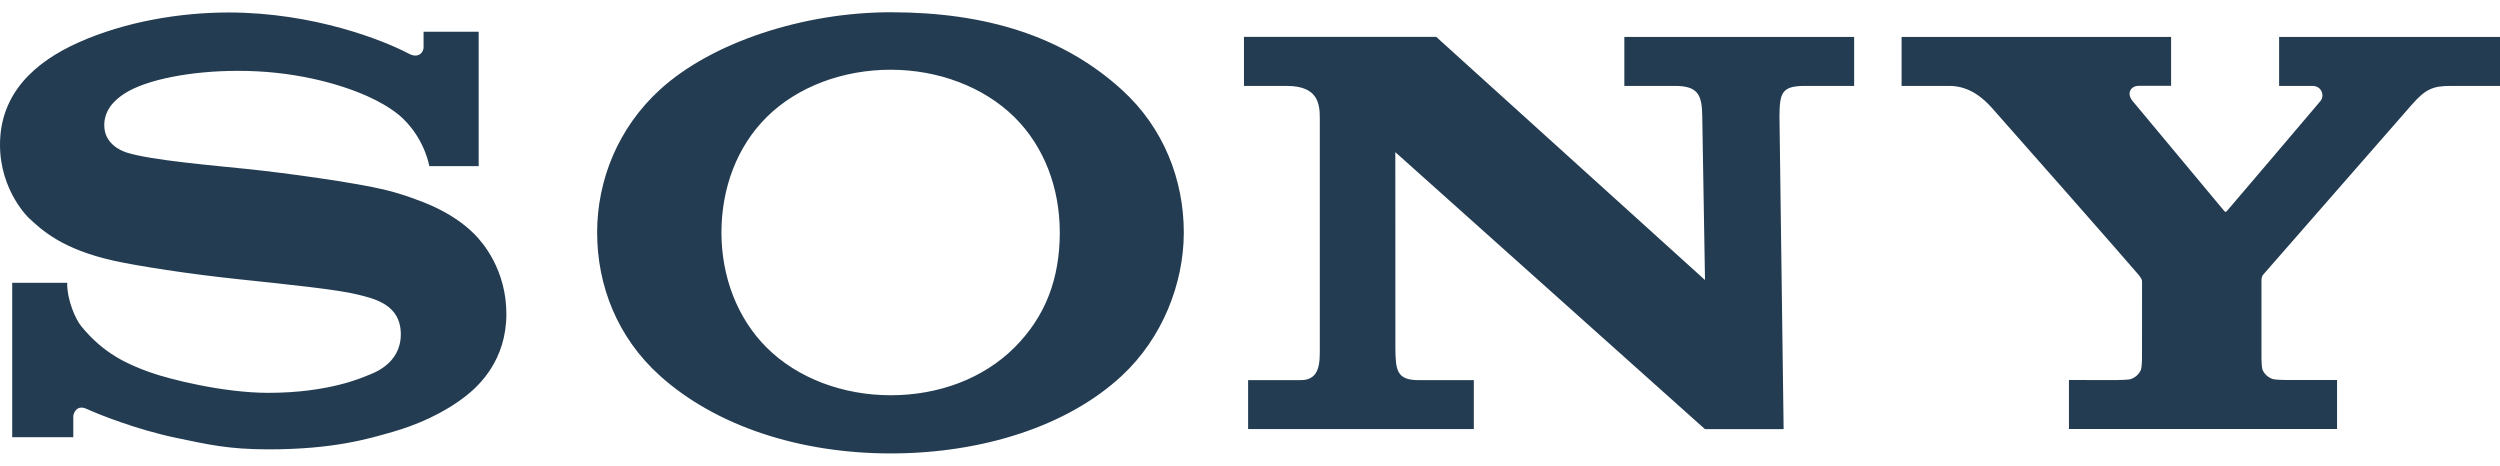 <?xml version="1.0" encoding="UTF-8"?> <svg xmlns="http://www.w3.org/2000/svg" width="102" height="19" viewBox="0 0 102 19" fill="none"><path d="M36.338 18.5C32.643 18.5 29.213 17.389 26.924 15.329C25.194 13.773 24.363 11.659 24.363 9.484C24.363 7.335 25.23 5.207 26.924 3.659C29.05 1.716 32.804 0.5 36.338 0.5C40.249 0.5 43.38 1.487 45.773 3.664C47.476 5.213 48.299 7.332 48.299 9.484C48.299 11.571 47.425 13.793 45.773 15.329C43.545 17.402 40.043 18.5 36.338 18.5V16.126C38.299 16.126 40.119 15.447 41.389 14.18C42.651 12.921 43.239 11.375 43.239 9.484C43.239 7.673 42.605 5.98 41.389 4.779C40.136 3.541 38.273 2.845 36.338 2.845C34.398 2.845 32.534 3.534 31.279 4.779C30.07 5.979 29.435 7.677 29.435 9.484C29.435 11.285 30.078 12.982 31.279 14.18C32.535 15.432 34.392 16.126 36.338 16.126V18.5V18.5ZM9.332 0.509C7.355 0.509 5.11 0.879 3.202 1.733C1.441 2.521 4.17314e-07 3.794 4.17314e-07 5.906C-0.001 7.808 1.205 8.921 1.172 8.89C1.685 9.364 2.511 10.169 4.669 10.643C5.634 10.854 7.696 11.179 9.75 11.394C11.789 11.61 13.796 11.815 14.613 12.022C15.262 12.188 16.353 12.413 16.353 13.64C16.353 14.861 15.204 15.234 15.004 15.315C14.805 15.394 13.426 16.028 10.948 16.028C9.119 16.028 6.919 15.476 6.118 15.189C5.194 14.859 4.224 14.423 3.32 13.316C3.095 13.042 2.74 12.287 2.74 11.539H0.498V17.838H2.99V16.987C2.99 16.89 3.111 16.491 3.53 16.681C4.05 16.918 5.579 17.528 7.177 17.862C8.487 18.137 9.332 18.334 10.961 18.334C13.618 18.334 15.046 17.9 16.033 17.617C16.963 17.351 18.112 16.871 19.046 16.125C19.551 15.722 20.66 14.688 20.66 12.811C20.66 11.009 19.695 9.891 19.355 9.551C18.893 9.087 18.328 8.728 17.74 8.451C17.227 8.209 16.418 7.919 15.756 7.756C14.472 7.44 11.566 7.05 10.177 6.904C8.72 6.752 6.193 6.542 5.184 6.229C4.878 6.134 4.254 5.836 4.254 5.11C4.254 4.594 4.539 4.156 5.103 3.802C5.998 3.24 7.806 2.891 9.69 2.891C11.918 2.882 13.805 3.393 15.005 3.931C15.414 4.114 15.891 4.376 16.271 4.686C16.699 5.036 17.3 5.763 17.517 6.777H19.53V1.294H17.282V1.932C17.282 2.137 17.07 2.405 16.669 2.184C15.663 1.655 12.819 0.513 9.332 0.509M58.598 1.505L69.564 11.425L69.452 4.746C69.441 3.87 69.28 3.505 68.335 3.505H66.273V1.507H75.649V3.505H73.638C72.674 3.505 72.613 3.813 72.602 4.746L72.772 17.508H69.561L56.929 6.208L56.932 14.228C56.943 15.099 56.984 15.51 57.88 15.51H60.132V17.507H50.923V15.51H53.076C53.88 15.51 53.848 14.742 53.848 14.182V4.822C53.848 4.218 53.763 3.506 52.501 3.506H50.754V1.505H58.598ZM86.364 15.506C86.452 15.506 86.843 15.495 86.919 15.472C87.136 15.404 87.282 15.249 87.35 15.088C87.379 15.02 87.394 14.72 87.394 14.655L87.395 11.498C87.395 11.422 87.39 11.389 87.261 11.22C87.12 11.035 81.517 4.671 81.26 4.391C80.942 4.043 80.383 3.505 79.533 3.505H77.585V1.506H88.581V3.502H87.255C86.949 3.502 86.745 3.794 87.007 4.118C87.007 4.118 90.707 8.554 90.742 8.6C90.776 8.647 90.805 8.658 90.853 8.615C90.899 8.571 94.645 4.158 94.674 4.123C94.853 3.91 94.732 3.505 94.348 3.505H92.988V1.506H102V3.505H99.987C99.256 3.505 98.959 3.64 98.409 4.263C98.158 4.548 92.496 11.026 92.341 11.202C92.261 11.293 92.268 11.421 92.268 11.497V14.654C92.268 14.718 92.282 15.019 92.311 15.086C92.379 15.248 92.527 15.403 92.743 15.47C92.819 15.493 93.205 15.505 93.293 15.505H95.352V17.503H84.413V15.505L86.365 15.506H86.364Z" fill="#233C51"></path></svg> 